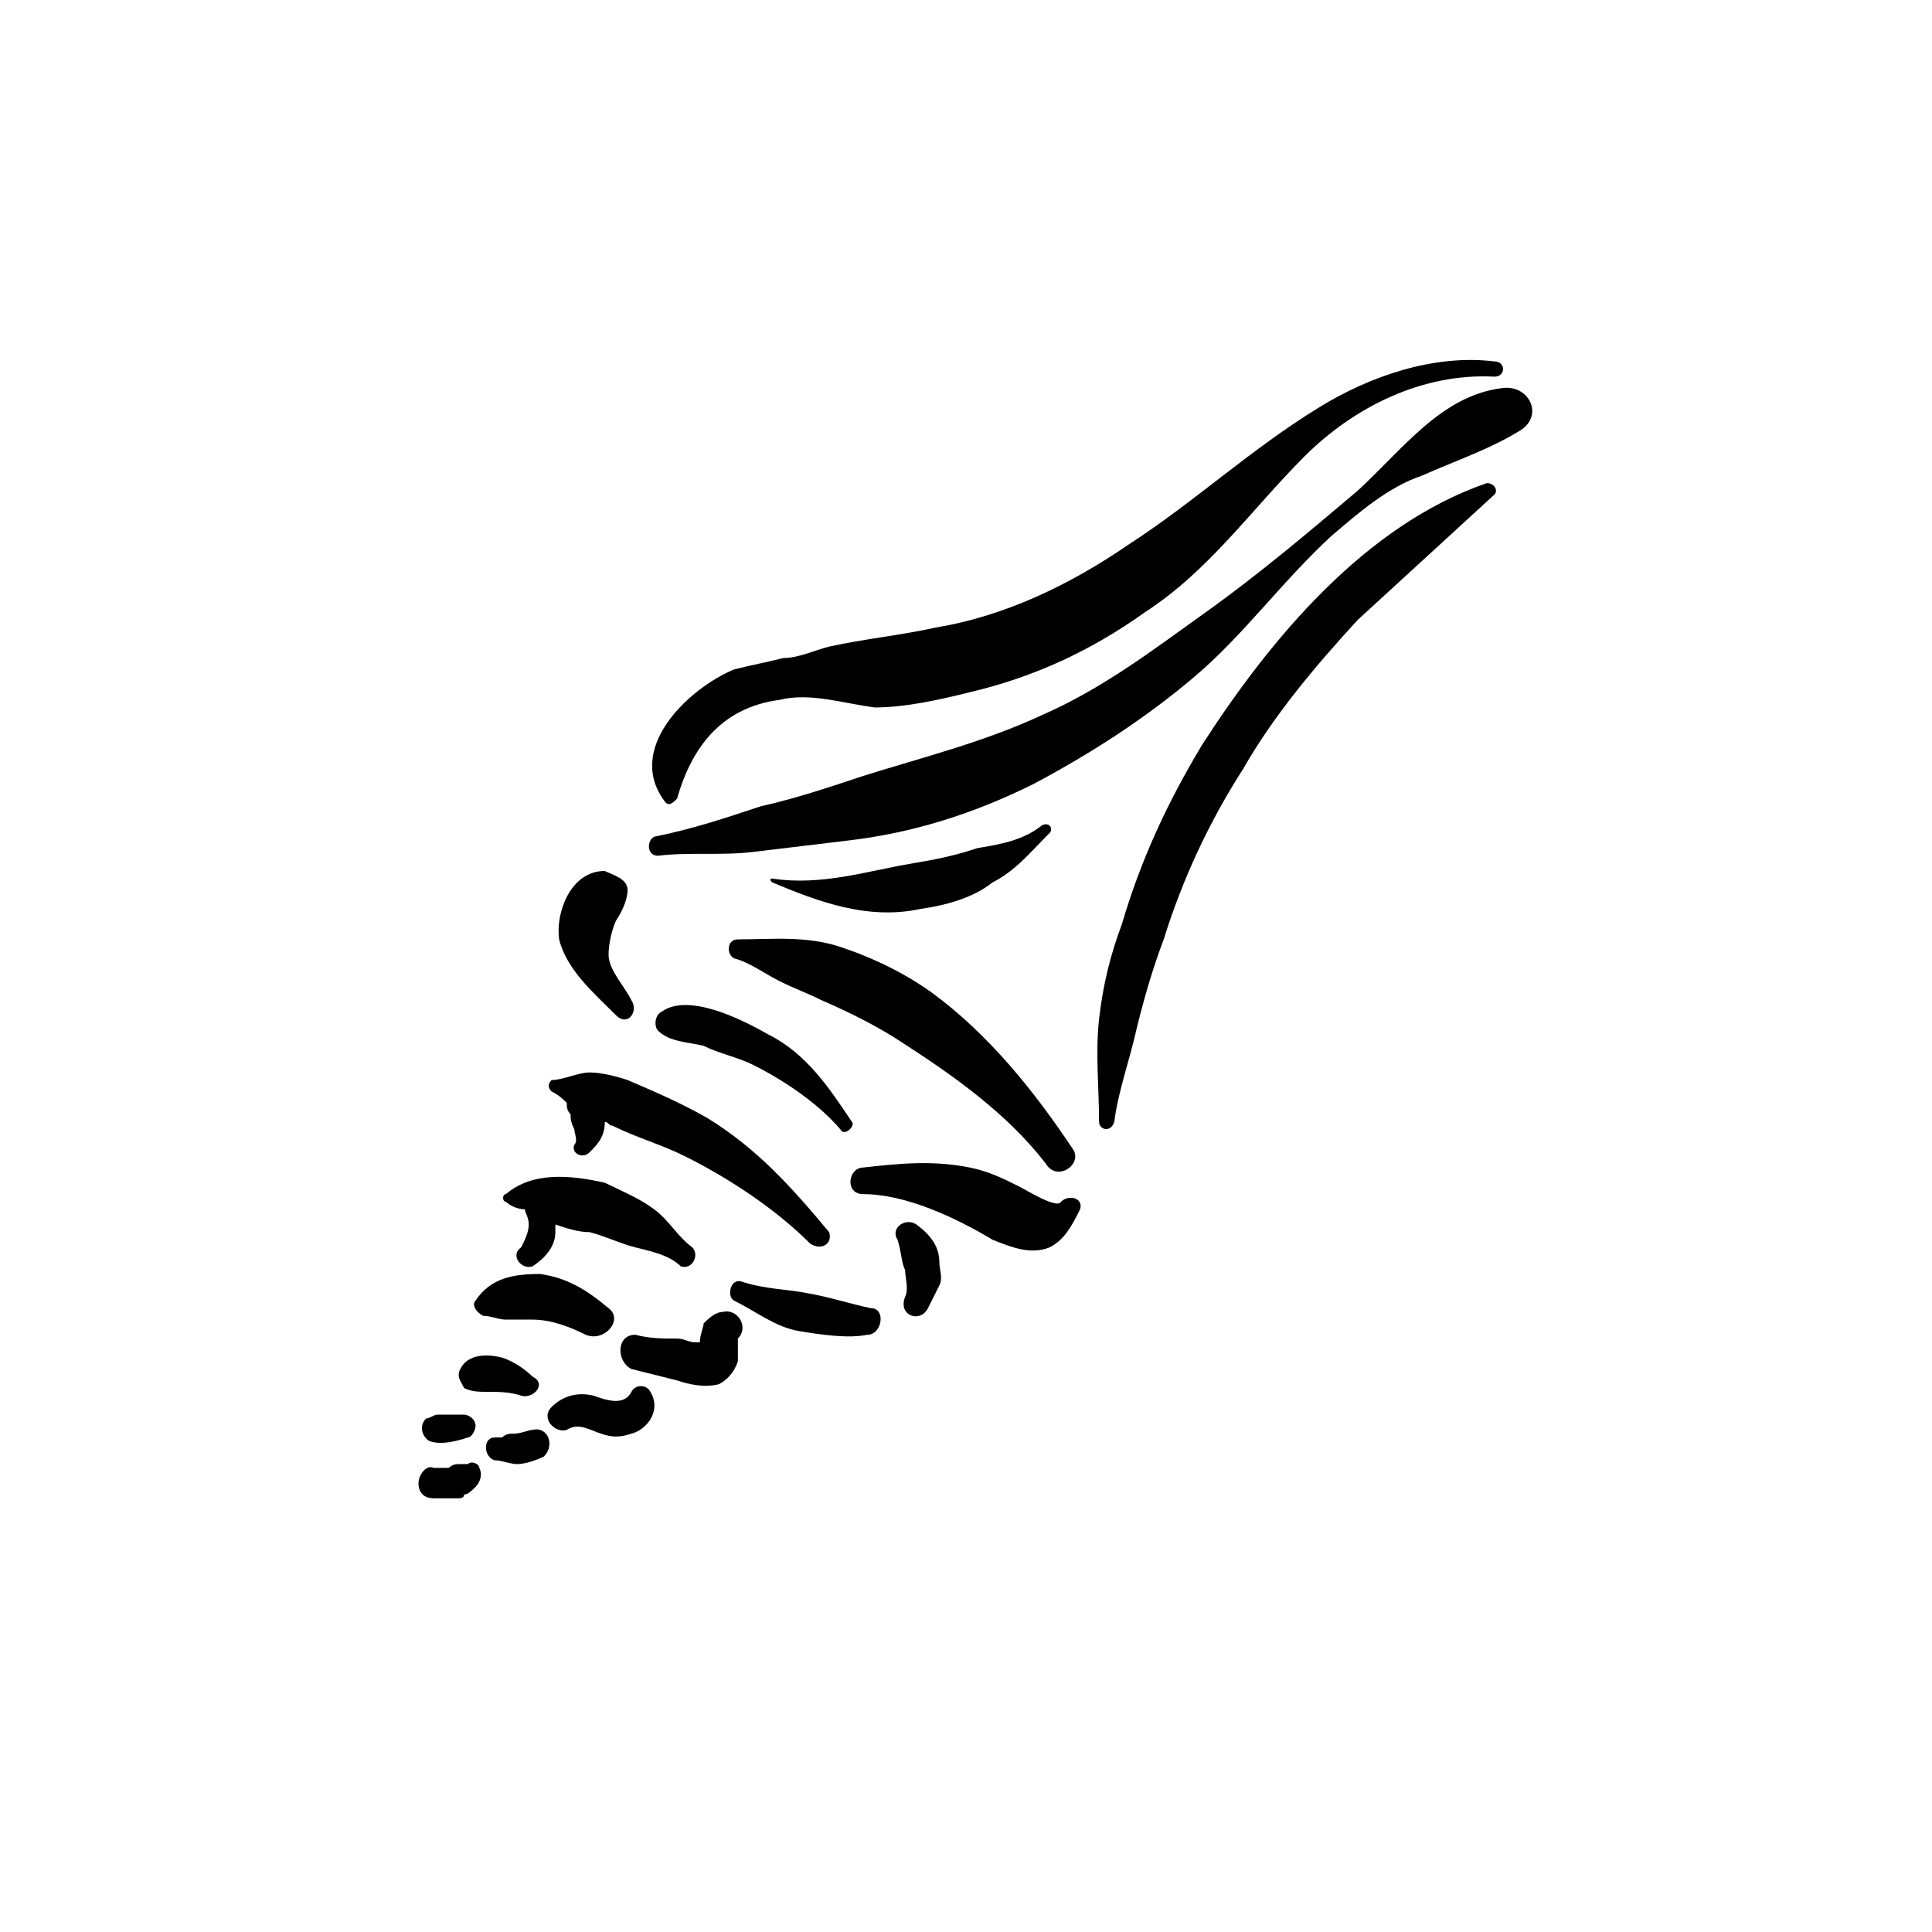 <?xml version="1.0" encoding="UTF-8"?>
<!-- Uploaded to: ICON Repo, www.iconrepo.com, Generator: ICON Repo Mixer Tools -->
<svg fill="#000000" width="800px" height="800px" version="1.1" viewBox="144 144 512 512" xmlns="http://www.w3.org/2000/svg">
 <g>
  <path d="m254.9 537.04c0 3.023 2.016 4.031 4.031 4.031h6.047c1.008 0 2.016 0 2.016-1.008 1.008 0 2.016-1.008 3.023-2.016 1.008-1.008 2.016-3.023 1.008-5.039-0.004-1.008-2.019-2.016-3.027-1.008h-2.016c-1.008 0-2.016 0-3.023 1.008h-4.031c-2.012-1.008-4.027 2.016-4.027 4.031z"/>
  <path d="m275.05 530.99c2.016 0 4.031 1.008 6.043 1.008 2.016 0 5.039-1.008 7.055-2.016 3.023-3.023 1.008-8.059-3.023-7.051-1.008 0-3.023 1.008-5.039 1.008-1.008 0-2.016 0-3.023 1.008h-1.008-1.008c-3.019-0.004-3.019 5.035 0.004 6.043z"/>
  <path d="m294.2 522.93c3.023-2.016 6.047 0 9.066 1.008 3.023 1.008 5.039 1.008 8.062 0 4.031-1.008 8.062-6.047 5.039-11.086-1.008-2.016-4.031-2.016-5.039 0-2.016 4.031-7.055 2.016-10.078 1.008-4.031-1.008-8.062 0-11.082 3.023-3.023 3.023 1.008 7.055 4.031 6.047z"/>
  <path d="m311.33 506.8c4.031 1.008 8.062 2.016 12.09 3.023 3.023 1.008 7.055 2.016 11.086 1.008 2.016-1.008 4.031-3.023 5.039-6.047v-6.047c3.023-3.023 0-8.062-4.031-7.055-2.016 0-4.031 2.016-5.039 3.023 0 1.008-1.008 3.023-1.008 5.039h-1.008c-2.016 0-3.023-1.008-5.039-1.008-4.031 0-7.055 0-11.082-1.008-5.039 0.004-5.039 7.055-1.008 9.07z"/>
  <path d="m338.54 488.67c6.043 3.023 11.082 7.055 17.129 8.062 6.047 1.008 13.098 2.016 18.137 1.008 4.031 0 5.039-7.055 1.008-7.055-5.039-1.008-11.086-3.023-17.129-4.031-5.039-1.008-11.086-1.008-17.129-3.019-3.023-1.008-4.031 4.027-2.016 5.035z"/>
  <path d="m372.79 460.46c11.082 0 24.184 6.047 34.258 12.09 5.039 2.016 10.078 4.031 15.113 2.016 4.031-2.016 6.047-6.047 8.062-10.078 1.008-3.019-3.023-4.027-5.039-2.012-1.008 2.012-9.066-3.023-11.082-4.031-4.031-2.016-8.062-4.031-13.098-5.039-10.078-2.016-19.145-1.008-28.215 0-4.031 0-5.039 7.055 0 7.055z"/>
  <path d="m381.86 472.55c1.004 3.023 1.004 6.047 2.012 8.062 0 2.016 1.008 5.039 0 7.055-2.012 5.035 4.031 7.051 6.047 3.019 1.008-2.016 2.016-4.031 3.023-6.047 1.008-2.016 0-4.031 0-6.047 0-4.027-2.016-7.051-6.047-10.074-3.023-2.016-7.051 1.008-5.035 4.031z"/>
  <path d="m338.54 397.98c4.031 1.008 8.062 4.031 12.09 6.047 4.031 2.016 7.055 3.023 11.082 5.039 7.055 3.023 15.113 7.055 21.16 11.082 14.105 9.07 28.215 19.145 38.289 32.242 3.023 5.039 10.078 0 7.055-4.031-10.078-15.113-22.168-30.23-37.281-41.312-7.055-5.035-15.113-9.066-24.184-12.09-9.066-3.023-18.137-2.016-27.203-2.016-3.023 0-3.023 4.031-1.008 5.039z"/>
  <path d="m292.18 392.95c2.016 8.062 9.07 14.105 15.113 20.152 3.023 3.023 6.047-1.008 4.031-4.031-2.016-4.031-6.047-8.059-6.047-12.09 0-3.023 1.008-7.055 2.016-9.07 2.016-3.023 3.023-6.043 3.023-8.059 0-3.023-4.031-4.031-6.047-5.039-9.066 0-13.098 11.082-12.09 18.137z"/>
  <path d="m318.38 370.78c8.062-1.008 17.129 0 25.191-1.008 8.062-1.008 17.129-2.016 25.191-3.023 17.129-2.016 33.25-7.055 49.375-15.113 15.109-8.062 29.215-17.129 42.316-28.215 13.098-11.082 23.176-25.191 36.273-37.281 7.055-6.043 15.113-13.098 24.184-16.121 9.07-4.031 18.137-7.055 26.199-12.09 6.047-4.031 2.016-12.09-5.039-11.082-16.125 2.012-26.199 16.117-38.289 27.203-13.102 11.082-26.199 22.168-40.309 32.242-14.105 10.078-27.207 20.152-43.328 27.207-15.113 7.055-31.234 11.082-47.355 16.121-9.07 3.023-18.137 6.047-27.207 8.062-9.066 3.023-18.137 6.043-28.211 8.059-2.016 1.008-2.016 5.039 1.008 5.039z"/>
  <path d="m462.47 341.55c-9.07 15.113-16.121 30.23-21.16 47.359-3.023 8.062-5.039 16.121-6.047 25.191-1.008 9.07 0 18.137 0 27.207 0 2.016 3.023 3.023 4.031 0 1.008-8.062 4.027-16.125 6.043-25.191 2.016-8.062 4.031-15.113 7.055-23.176 5.039-16.121 12.09-31.234 21.16-45.344 8.062-14.105 19.145-27.207 30.23-39.297 12.09-11.082 24.184-22.168 36.273-33.25 1.008-1.008 0-3.023-2.016-3.023-32.246 11.082-57.434 41.312-75.57 69.523z"/>
  <path d="m320.4 356.67c1.008 1.008 2.016 0 3.023-1.008 4.027-14.109 12.09-24.184 27.203-26.199 8.062-2.016 17.129 1.008 25.191 2.016 8.059 0 17.129-2.016 25.191-4.031 17.129-4.031 32.242-11.082 46.352-21.16 17.125-11.082 28.211-27.203 42.316-41.312 13.098-13.098 31.234-22.168 50.383-21.16 3.023 0 3.023-4.031 0-4.031-16.121-2.012-33.254 4.031-46.352 12.094-18.137 11.082-33.25 25.191-50.383 36.273-16.121 11.086-33.25 19.145-51.387 22.168-9.07 2.016-19.145 3.023-28.215 5.039-4.027 1.008-8.059 3.023-12.09 3.023-4.031 1.008-9.07 2.016-13.098 3.019-12.094 5.039-29.223 21.16-18.137 35.27z"/>
  <path d="m290.17 433.25c2.016 1.008 3.023 2.016 4.031 3.023 0 1.008 0 2.016 1.008 3.023 0 1.008 0 2.016 1.008 4.027 0 1.008 1.008 3.023 0 4.031-1.008 2.016 2.016 4.031 4.031 2.016s4.031-4.031 4.031-8.062c1.008 0 1.008 1.008 2.016 1.008 6.043 3.023 13.098 5.039 19.141 8.062 12.094 6.047 24.184 14.105 33.254 23.176 3.023 2.016 6.043 0 5.035-3.023-10.074-12.09-19.145-22.168-32.242-30.227-7.055-4.031-14.105-7.055-21.16-10.078-3.023-1.008-7.055-2.016-10.074-2.016-3.023 0-7.055 2.016-10.078 2.016-1.008 1.008-1.008 2.016 0 3.023z"/>
  <path d="m278.08 462.47c1.008 1.004 3.019 2.012 5.035 2.012 0 1.008 1.008 2.016 1.008 4.031s-1.008 4.031-2.016 6.047c-3.019 2.016 0 6.047 3.023 5.039 3.023-2.016 6.047-5.039 6.047-9.07v-2.016c3.023 1.008 6.047 2.016 9.07 2.016 4.031 1.008 8.062 3.023 12.09 4.031 4.031 1.008 9.07 2.016 12.09 5.039 3.023 1.008 5.039-3.023 3.023-5.039-4.031-3.023-6.047-7.055-10.078-10.078-4.027-3.019-9.066-5.035-13.098-7.051-9.066-2.016-19.145-3.023-26.195 3.023-1.008 0-1.008 2.016 0 2.016z"/>
  <path d="m270.02 488.67c-1.008 1.008 0 3.023 2.016 4.031 2.016 0 4.031 1.008 6.047 1.008h7.055c5.039 0 10.078 2.016 14.105 4.031 5.035 2.016 10.074-4.031 6.043-7.055-6.043-5.039-11.082-8.059-18.137-9.066-7.051 0-13.098 1.008-17.129 7.051z"/>
  <path d="m265.98 506.8c-1.008 2.016 0 3.023 1.008 5.039 2.016 1.008 4.031 1.008 6.047 1.008 3.023 0 6.047 0 9.07 1.008 3.019 1.008 7.051-3.023 3.019-5.039-2.016-2.016-5.035-4.031-8.059-5.035-4.031-1.008-9.07-1.008-11.086 3.019z"/>
  <path d="m257.93 525.95c3.023 1.008 7.055 0 10.078-1.008 1.008 0 2.016-2.016 2.016-3.023 0-2.016-2.016-3.023-3.023-3.023h-5.039-2.016c-1.008 0-2.016 1.008-3.023 1.008-2.016 2.019-1.008 5.039 1.008 6.047z"/>
  <path d="m318.38 417.13c3.019 3.023 8.059 3.023 12.09 4.031 4.031 2.012 9.07 3.019 13.098 5.035 8.062 4.031 17.133 10.078 23.176 17.129 1.008 2.016 4.031-1.004 3.023-2.012-6.047-9.07-12.09-18.141-22.168-23.176-7.051-4.031-21.16-11.086-28.211-6.047-2.016 1.008-2.016 4.031-1.008 5.039z"/>
  <path d="m348.61 377.83c12.09 5.039 25.191 10.078 39.297 7.055 7.055-1.008 14.105-3.023 19.145-7.055 6.047-3.023 10.078-8.062 15.113-13.098 1.008-1.008 0-3.023-2.016-2.016-5.035 4.027-11.082 5.035-17.129 6.043-6.043 2.016-11.082 3.023-17.129 4.031-12.09 2.016-24.18 6.047-37.281 4.031 0 0-1.008 0 0 1.008z"/>
 </g>
</svg>